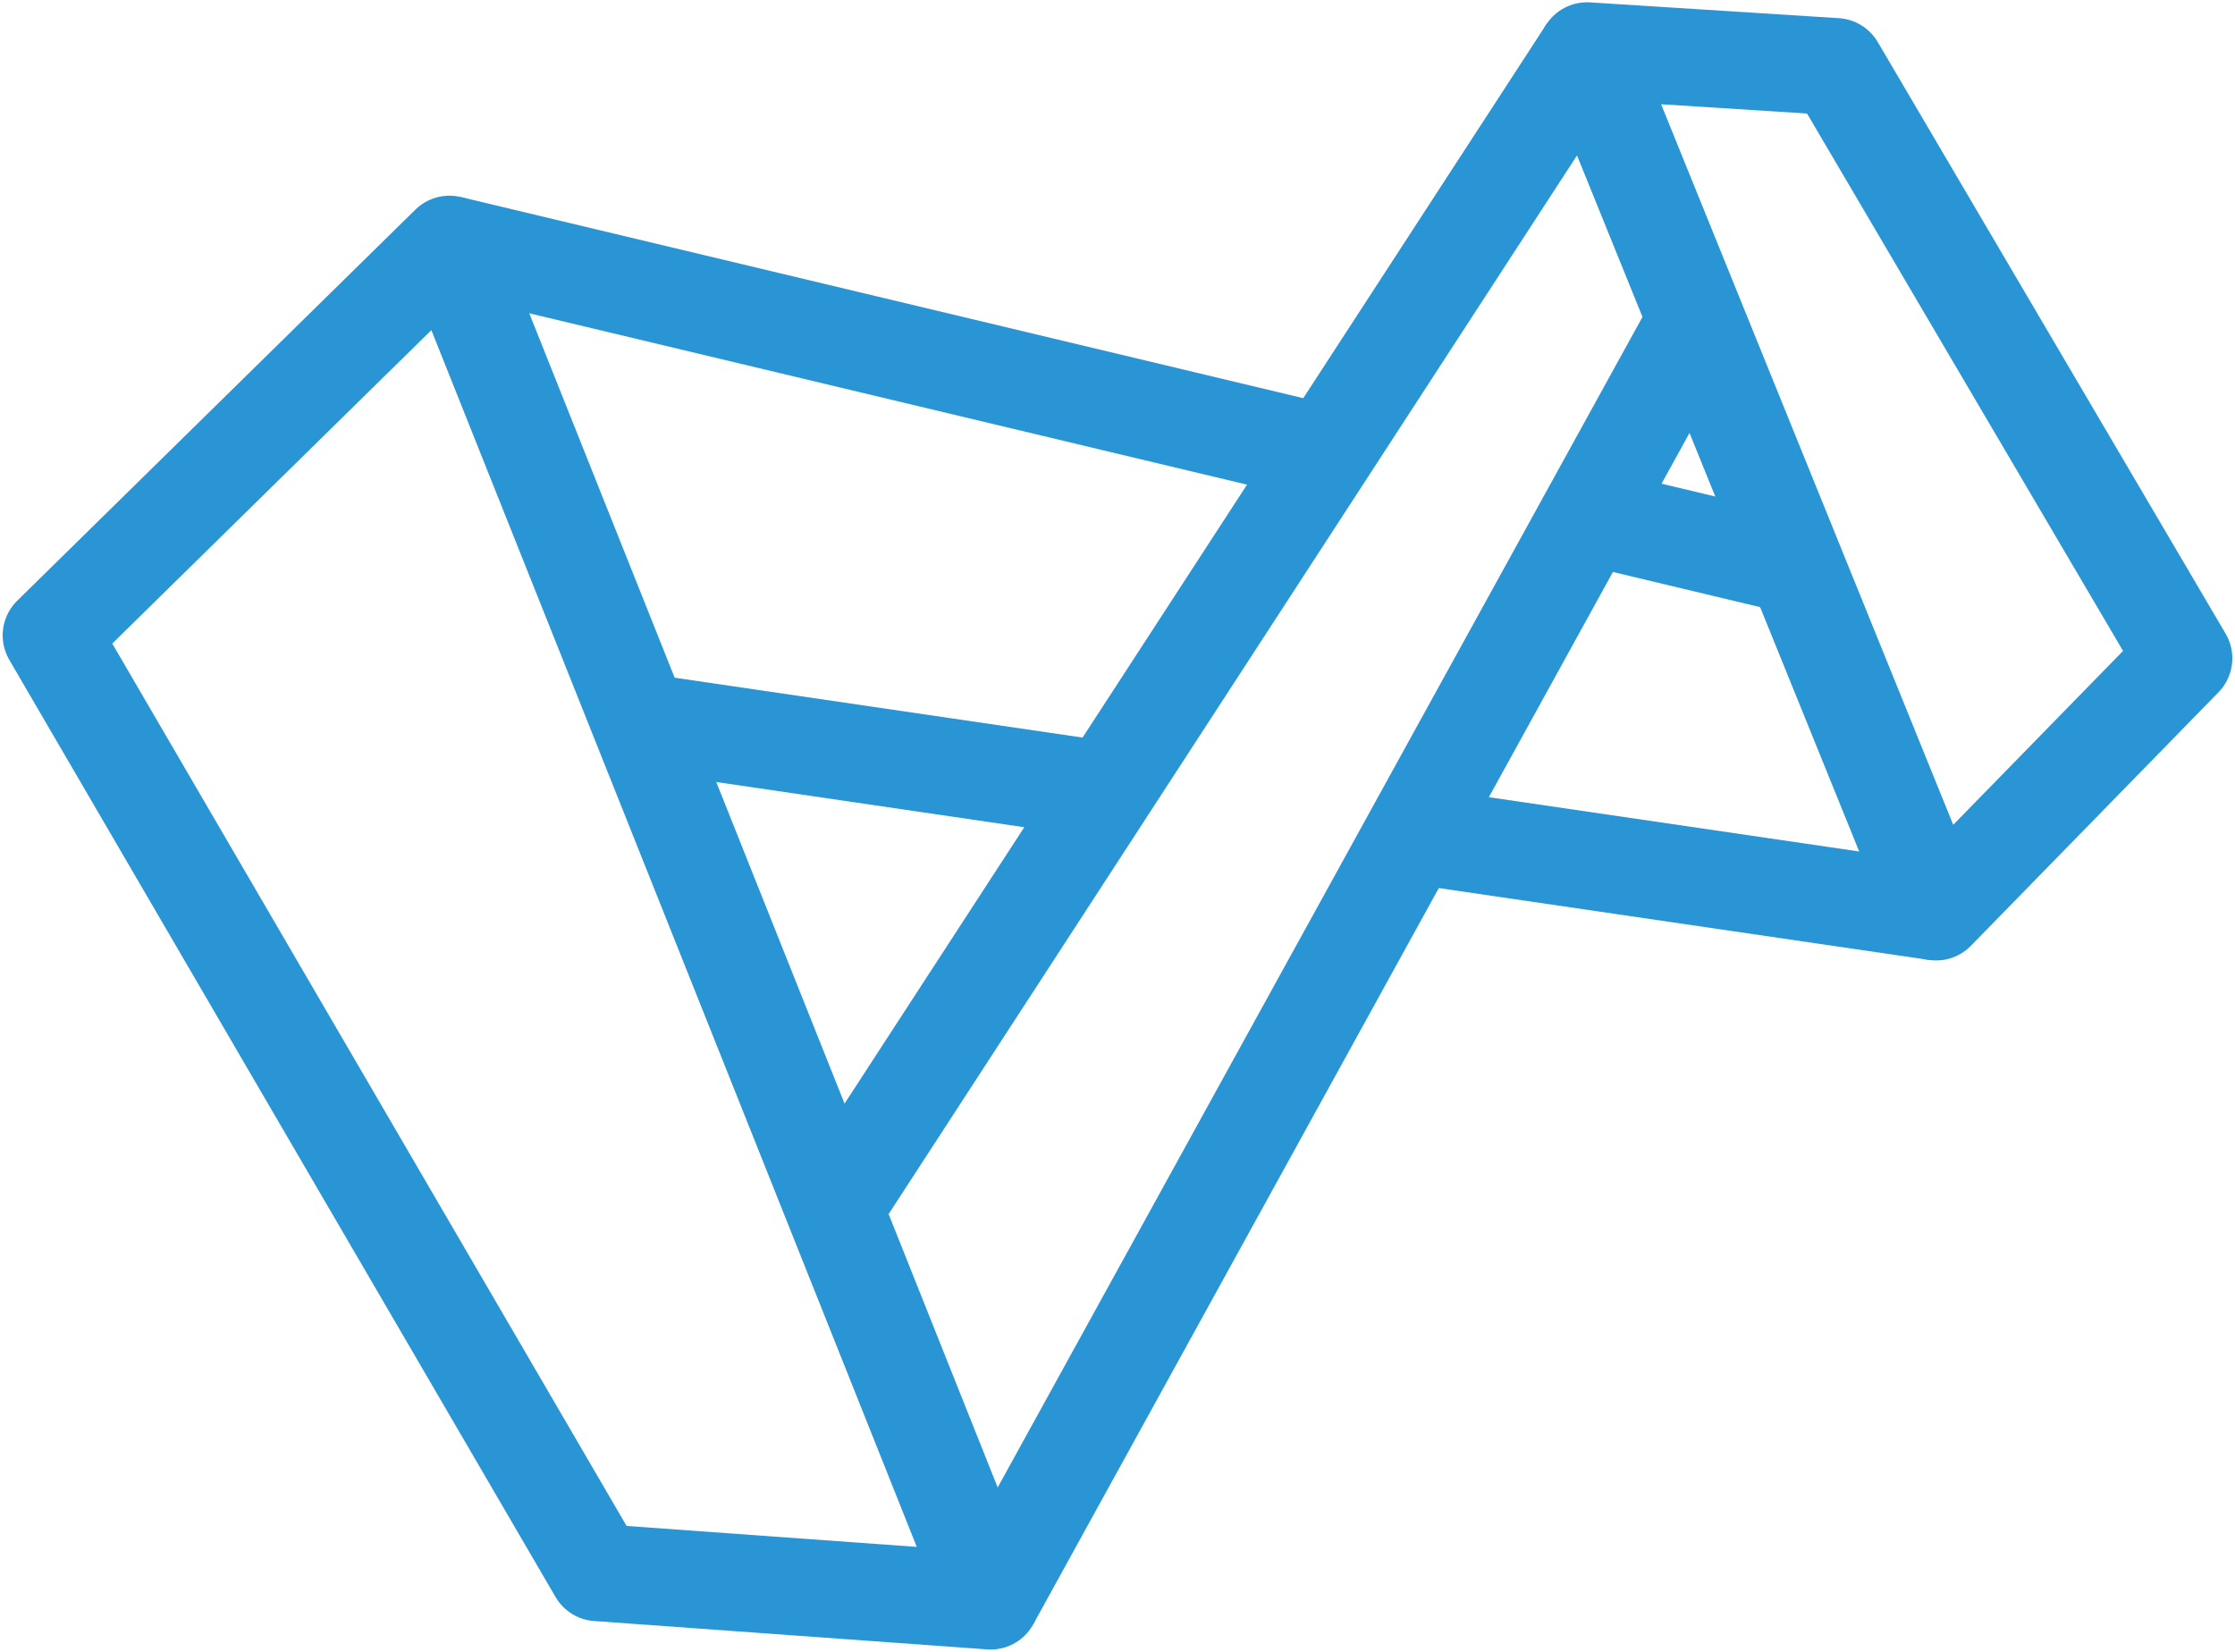 <svg width="46" height="34" viewBox="0 0 46 34" fill="none" xmlns="http://www.w3.org/2000/svg">
    <path d="M9.25 5.028L20.389 32.952L12.298 32.368L1.055 13.078L9.25 5.028Z" stroke="#2A95D5" stroke-width="2" stroke-miterlimit="10" stroke-linejoin="round"/>
    <path d="M34.91 6.59L20.389 32.952" stroke="#2A95D5" stroke-width="2" stroke-miterlimit="10" stroke-linejoin="round"/>
    <path d="M17.169 24.878L32.664 1.047" stroke="#2A95D5" stroke-width="2" stroke-miterlimit="10" stroke-linejoin="round"/>
    <path d="M22.77 16.264L13.17 14.855" stroke="#2A95D5" stroke-width="2" stroke-miterlimit="10" stroke-linejoin="round"/>
    <path d="M39.848 18.769L29.072 17.189" stroke="#2A95D5" stroke-width="2" stroke-miterlimit="10" stroke-linejoin="round"/>
    <path d="M32.666 10.618L36.96 11.644" stroke="#2A95D5" stroke-width="2" stroke-miterlimit="10" stroke-linejoin="round"/>
    <path d="M9.25 5.028L27.277 9.332" stroke="#2A95D5" stroke-width="2" stroke-miterlimit="10" stroke-linejoin="round"/>
    <path d="M37.785 1.372L44.945 13.55L39.848 18.769L32.664 1.047L37.785 1.372Z" stroke="#2A95D5" stroke-width="2" stroke-miterlimit="10" stroke-linejoin="round"/>
    </svg>
    